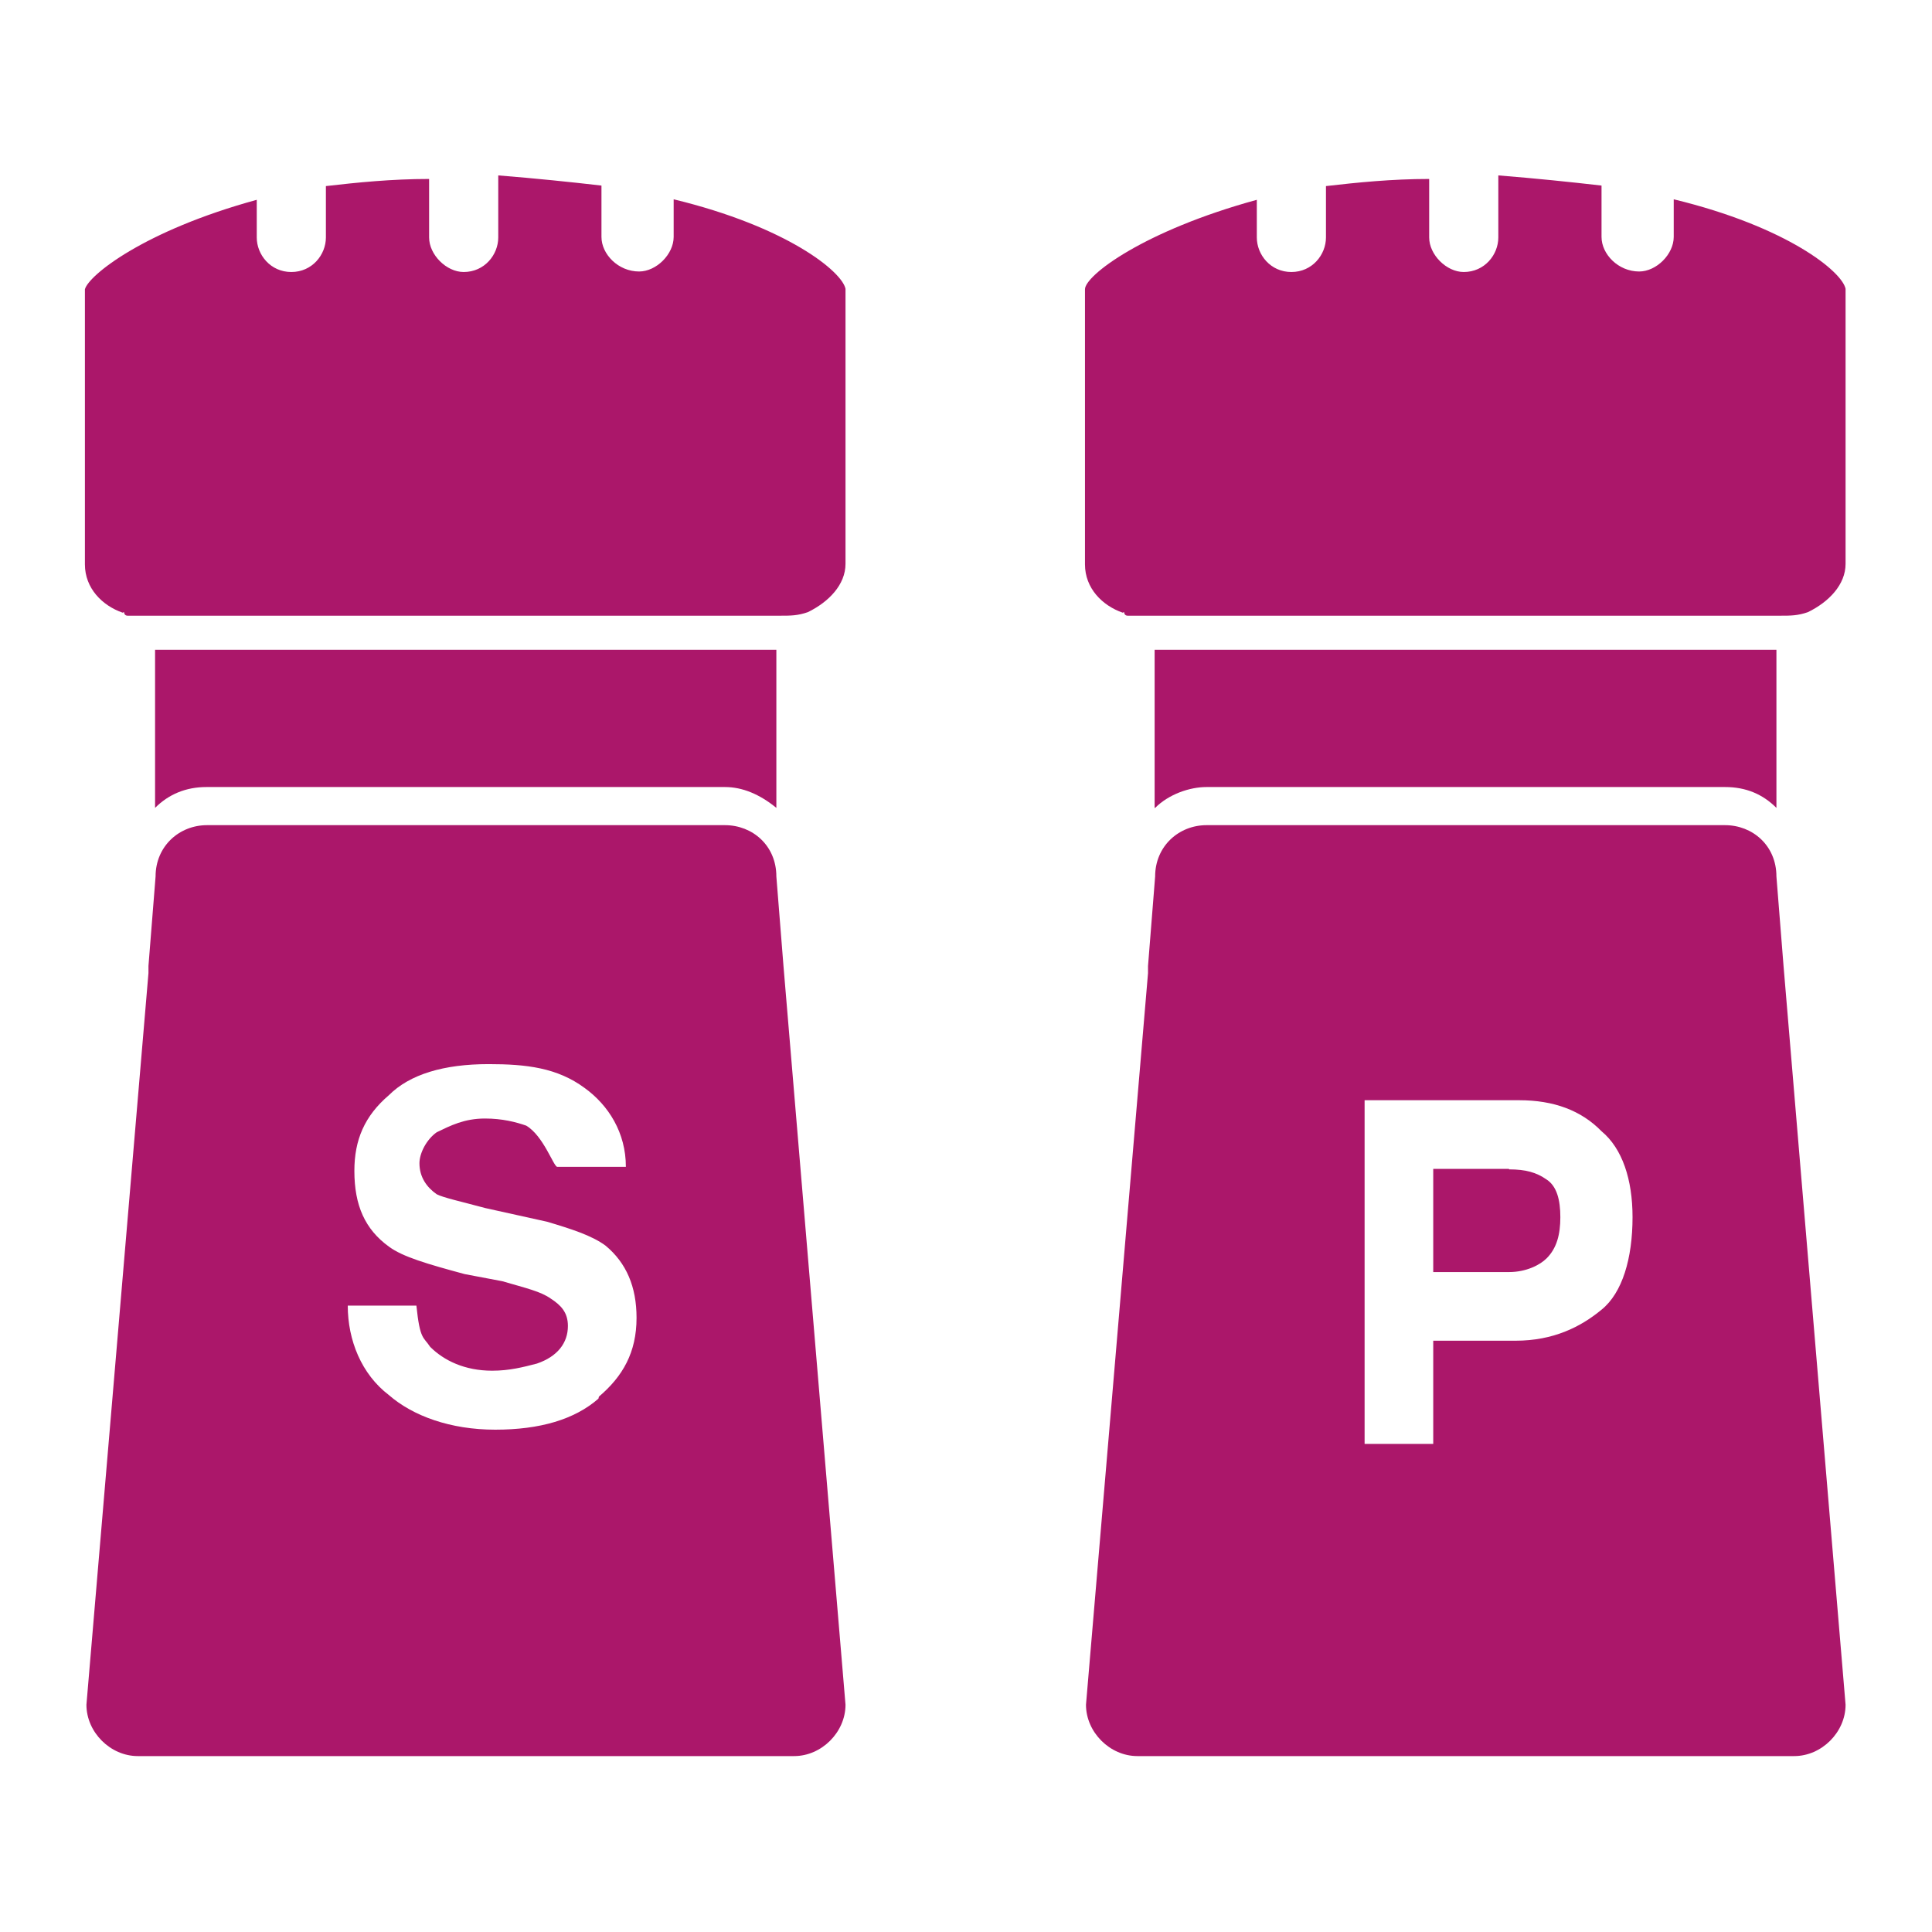 <svg viewBox="0 0 38 38" xmlns="http://www.w3.org/2000/svg" data-name="Layer 1" id="a">
  <path stroke-width="0" fill="#ab176a" d="M11.77,27.51c-.47.41-1.15.61-2.03.61s-1.62-.27-2.09-.68c-.54-.41-.81-1.08-.81-1.76h1.35c.07.68.14.61.27.81.27.27.68.47,1.22.47.34,0,.61-.07.88-.14.41-.14.61-.41.61-.74,0-.27-.14-.41-.34-.54-.2-.14-.47-.2-.95-.34l-.74-.14c-.74-.2-1.22-.34-1.49-.54-.47-.34-.68-.81-.68-1.49,0-.61.2-1.08.68-1.49.41-.41,1.08-.61,1.96-.61.74,0,1.35.07,1.89.47.47.34.81.88.81,1.55h-1.35c-.07,0-.27-.61-.61-.81-.2-.07-.47-.14-.81-.14-.41,0-.68.14-.95.27-.2.14-.34.41-.34.61,0,.27.14.47.34.61.14.07.47.14.95.27l1.22.27c.47.14.88.27,1.15.47.41.34.61.81.61,1.42,0,.68-.27,1.15-.74,1.55ZM2.71,34.54h12.91c.54,0,1.01-.47,1.01-1.01l-1.22-14.53-.14-1.76c0-.61-.47-1.01-1.01-1.01H4.07c-.54,0-1.01.41-1.01,1.01l-.14,1.76v.14l-1.22,14.39c0,.54.47,1.01,1.01,1.01ZM2.44,12.04s0,.07.07.07h12.84c.2,0,.34,0,.54-.07.41-.2.74-.54.74-.95v-5.41c-.07-.34-1.15-1.22-3.38-1.76v.74c0,.34-.34.68-.68.68-.41,0-.74-.34-.74-.68v-1.01c-.61-.07-1.28-.14-2.03-.2v1.22c0,.34-.27.68-.68.68-.34,0-.68-.34-.68-.68v-1.15c-.74,0-1.42.07-2.03.14v1.01c0,.34-.27.68-.68.68s-.68-.34-.68-.68v-.74c-2.23.61-3.31,1.49-3.38,1.76v5.41c0,.47.34.81.74.95ZM3.05,15.89c.27-.27.61-.41,1.01-.41h10.2c.34,0,.68.14,1.01.41v-3.11H3.05v3.11ZM29.68,22.99h-1.49v2.03h1.49c.34,0,.61-.14.74-.27.2-.2.27-.47.27-.81s-.07-.61-.27-.74c-.2-.14-.41-.2-.74-.2ZM31.5,25.76c-.41.34-.95.61-1.69.61h-1.62v2.03h-1.35v-6.76h3.04c.68,0,1.22.2,1.62.61.41.34.61.95.61,1.69,0,.81-.2,1.49-.61,1.82ZM22.38,34.54h12.91c.54,0,1.01-.47,1.01-1.01l-1.22-14.53-.14-1.76c0-.61-.47-1.01-1.01-1.01h-10.2c-.54,0-1.01.41-1.01,1.01l-.14,1.76v.14l-1.22,14.39c0,.54.47,1.01,1.01,1.01ZM22.11,12.04s0,.07.07.07h12.84c.2,0,.34,0,.54-.07.41-.2.74-.54.74-.95v-5.41c-.07-.34-1.15-1.22-3.38-1.76v.74c0,.34-.34.68-.68.68-.41,0-.74-.34-.74-.68v-1.01c-.61-.07-1.28-.14-2.03-.2v1.22c0,.34-.27.68-.68.68-.34,0-.68-.34-.68-.68v-1.15c-.74,0-1.42.07-2.03.14v1.01c0,.34-.27.68-.68.68s-.68-.34-.68-.68v-.74c-2.23.61-3.38,1.49-3.38,1.76v5.41c0,.47.34.81.74.95ZM22.72,15.89c.27-.27.68-.41,1.01-.41h10.2c.41,0,.74.14,1.01.41v-3.11h-12.23v3.11Z"></path>
</svg>